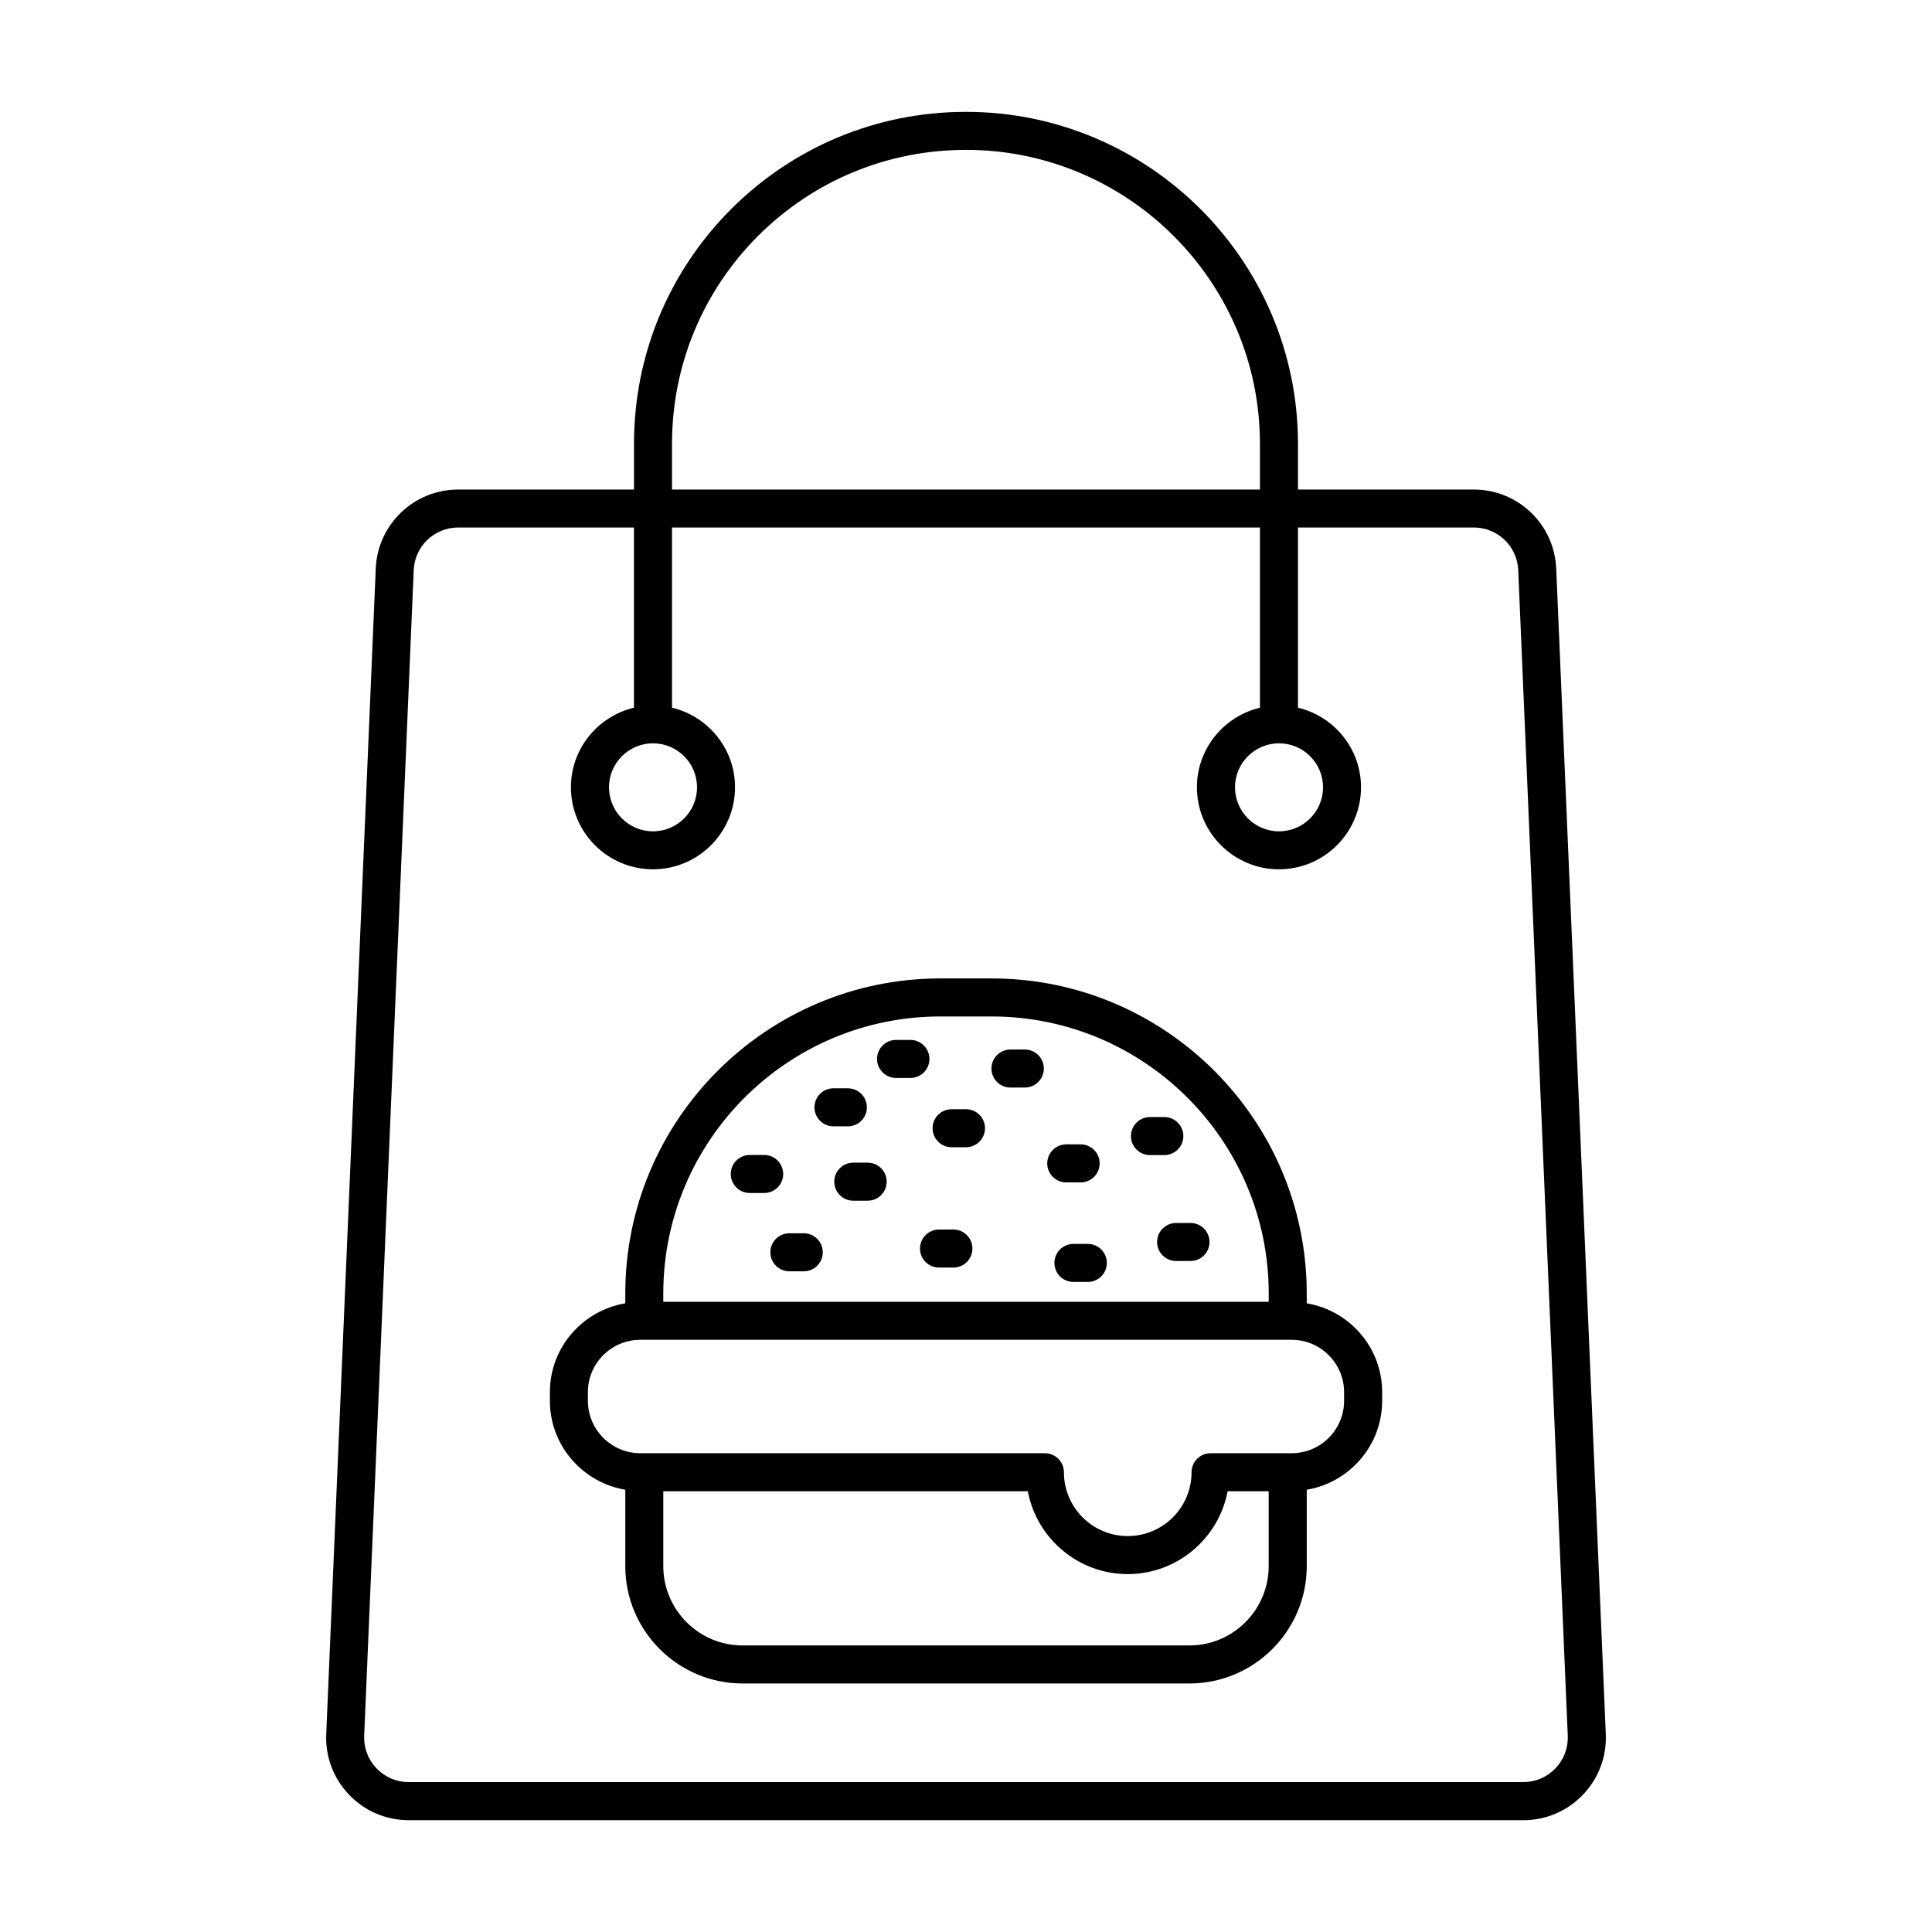 <?xml version="1.0" encoding="UTF-8"?>
<!-- Uploaded to: SVG Repo, www.svgrepo.com, Generator: SVG Repo Mixer Tools -->
<svg fill="#000000" width="800px" height="800px" version="1.1" viewBox="144 144 512 512" xmlns="http://www.w3.org/2000/svg">
 <g>
  <path d="m534.55 273.73h-46.574v-12.109c0-48.512-39.469-87.977-87.98-87.977-23.469 0-45.562 9.145-62.234 25.758-16.605 16.656-25.746 38.754-25.746 62.223v12.109h-46.574c-11.758 0-21.363 9.207-21.863 20.957l-13.125 308.86c-0.254 6.016 1.895 11.727 6.062 16.074s9.781 6.742 15.805 6.742h295.36c6.023 0 11.637-2.394 15.805-6.742s6.316-10.055 6.062-16.074l-13.133-308.86c-0.5-11.754-10.105-20.957-21.863-20.957zm-212.46-12.113c0-20.781 8.098-40.352 22.793-55.094 14.758-14.707 34.328-22.805 55.113-22.805 42.957 0 77.902 34.945 77.902 77.902v12.109h-155.81zm234.11 351.02c-2.25 2.348-5.273 3.637-8.527 3.637h-295.36c-3.254 0-6.277-1.293-8.527-3.637s-3.41-5.426-3.273-8.676l13.125-308.86c0.27-6.344 5.453-11.309 11.797-11.309h46.574v47.75c-9.559 2.285-16.707 10.848-16.707 21.094 0 11.988 9.75 21.738 21.742 21.738 11.988 0 21.742-9.75 21.742-21.738 0-10.246-7.144-18.805-16.699-21.09v-47.75h155.81v47.75c-9.555 2.289-16.699 10.848-16.699 21.09 0 11.988 9.75 21.738 21.742 21.738 11.988 0 21.742-9.75 21.742-21.738 0-10.25-7.148-18.809-16.707-21.094v-47.75h46.574c6.348 0 11.527 4.965 11.797 11.309l13.125 308.86c0.141 3.25-1.02 6.332-3.269 8.676zm-239.2-271.65c0.02 0 0.039 0.012 0.059 0.012 0.02 0 0.035-0.012 0.055-0.012 6.402 0.035 11.605 5.246 11.605 11.66 0 6.43-5.234 11.664-11.664 11.664-6.43 0-11.664-5.234-11.664-11.664-0.004-6.414 5.203-11.629 11.609-11.66zm165.89 0c0.02 0 0.035 0.012 0.055 0.012 0.02 0 0.039-0.012 0.059-0.012 6.406 0.031 11.613 5.246 11.613 11.66 0 6.43-5.234 11.664-11.664 11.664-6.43 0-11.664-5.234-11.664-11.664-0.004-6.414 5.199-11.625 11.602-11.66z"/>
  <path d="m364.88 442.49h3.812c2.785 0 5.039-2.254 5.039-5.039 0-2.781-2.254-5.039-5.039-5.039h-3.812c-2.785 0-5.039 2.254-5.039 5.039 0.004 2.781 2.258 5.039 5.039 5.039z"/>
  <path d="m365.09 457.16c0 2.781 2.254 5.039 5.039 5.039h3.812c2.785 0 5.039-2.254 5.039-5.039 0-2.781-2.254-5.039-5.039-5.039h-3.812c-2.785 0-5.039 2.258-5.039 5.039z"/>
  <path d="m342.7 460.16h3.812c2.785 0 5.039-2.254 5.039-5.039 0-2.781-2.254-5.039-5.039-5.039h-3.812c-2.785 0-5.039 2.254-5.039 5.039 0.004 2.785 2.258 5.039 5.039 5.039z"/>
  <path d="m348.15 475.87c0 2.781 2.254 5.039 5.039 5.039h3.812c2.785 0 5.039-2.254 5.039-5.039 0-2.781-2.254-5.039-5.039-5.039h-3.812c-2.785 0-5.039 2.254-5.039 5.039z"/>
  <path d="m396.18 448.03h3.816c2.785 0 5.039-2.254 5.039-5.039 0-2.781-2.254-5.039-5.039-5.039h-3.812c-2.785 0-5.039 2.254-5.039 5.039 0 2.785 2.254 5.039 5.035 5.039z"/>
  <path d="m381.46 429.67h3.812c2.785 0 5.039-2.254 5.039-5.039 0-2.781-2.254-5.039-5.039-5.039h-3.812c-2.785 0-5.039 2.254-5.039 5.039 0 2.781 2.254 5.039 5.039 5.039z"/>
  <path d="m428.47 473.65c-2.785 0-5.039 2.254-5.039 5.039 0 2.781 2.254 5.039 5.039 5.039h3.812c2.785 0 5.039-2.254 5.039-5.039 0-2.781-2.254-5.039-5.039-5.039z"/>
  <path d="m411.78 432.21h3.809c2.785 0 5.039-2.254 5.039-5.039 0-2.781-2.254-5.039-5.039-5.039h-3.809c-2.785 0-5.039 2.254-5.039 5.039 0 2.785 2.254 5.039 5.039 5.039z"/>
  <path d="m396.66 469.84h-3.812c-2.785 0-5.039 2.254-5.039 5.039 0 2.781 2.254 5.039 5.039 5.039h3.812c2.785 0 5.039-2.254 5.039-5.039-0.004-2.785-2.254-5.039-5.039-5.039z"/>
  <path d="m426.57 457.35h3.812c2.785 0 5.039-2.254 5.039-5.039 0-2.781-2.254-5.039-5.039-5.039h-3.812c-2.785 0-5.039 2.254-5.039 5.039 0 2.781 2.254 5.039 5.039 5.039z"/>
  <path d="m448.75 450.11h3.809c2.785 0 5.039-2.254 5.039-5.039 0-2.781-2.254-5.039-5.039-5.039h-3.809c-2.785 0-5.039 2.254-5.039 5.039 0 2.785 2.254 5.039 5.039 5.039z"/>
  <path d="m450.64 473.14c0 2.781 2.254 5.039 5.039 5.039h3.812c2.785 0 5.039-2.254 5.039-5.039 0-2.781-2.254-5.039-5.039-5.039h-3.812c-2.785 0.004-5.039 2.258-5.039 5.039z"/>
  <path d="m490.3 489.39v-2.602c0-46.039-37.457-83.492-83.492-83.492h-13.609c-46.035 0-83.492 37.453-83.492 83.492v2.602c-11.316 1.914-19.98 11.703-19.98 23.539v2.293c0 11.852 8.664 21.66 19.98 23.574v20.238c0 17.152 13.953 31.105 31.109 31.105h118.38c17.156 0 31.109-13.957 31.109-31.105v-20.238c11.316-1.918 19.98-11.723 19.98-23.574v-2.293c0-11.836-8.664-21.625-19.98-23.539zm-97.102-76.016h13.609c40.48 0 73.418 32.934 73.418 73.418v2.195h-160.45v-2.195c0-40.484 32.934-73.418 73.418-73.418zm65.992 166.69h-118.38c-11.598 0-21.031-9.434-21.031-21.031v-19.832h96.602c2.371 12.477 13.324 21.949 26.48 21.949 13.152 0 24.105-9.473 26.477-21.949h10.879v19.832c0 11.598-9.438 21.031-21.031 21.031zm41.012-64.844c0 7.668-6.238 13.902-13.902 13.902h-21.484c-2.785 0-5.039 2.254-5.039 5.039 0 9.324-7.586 16.914-16.91 16.914-9.328 0-16.914-7.586-16.914-16.914 0-2.781-2.254-5.039-5.039-5.039h-107.21c-7.664 0-13.902-6.234-13.902-13.902v-2.293c0-7.644 6.238-13.867 13.902-13.867h172.59c7.664 0 13.902 6.223 13.902 13.867z"/>
 </g>
</svg>